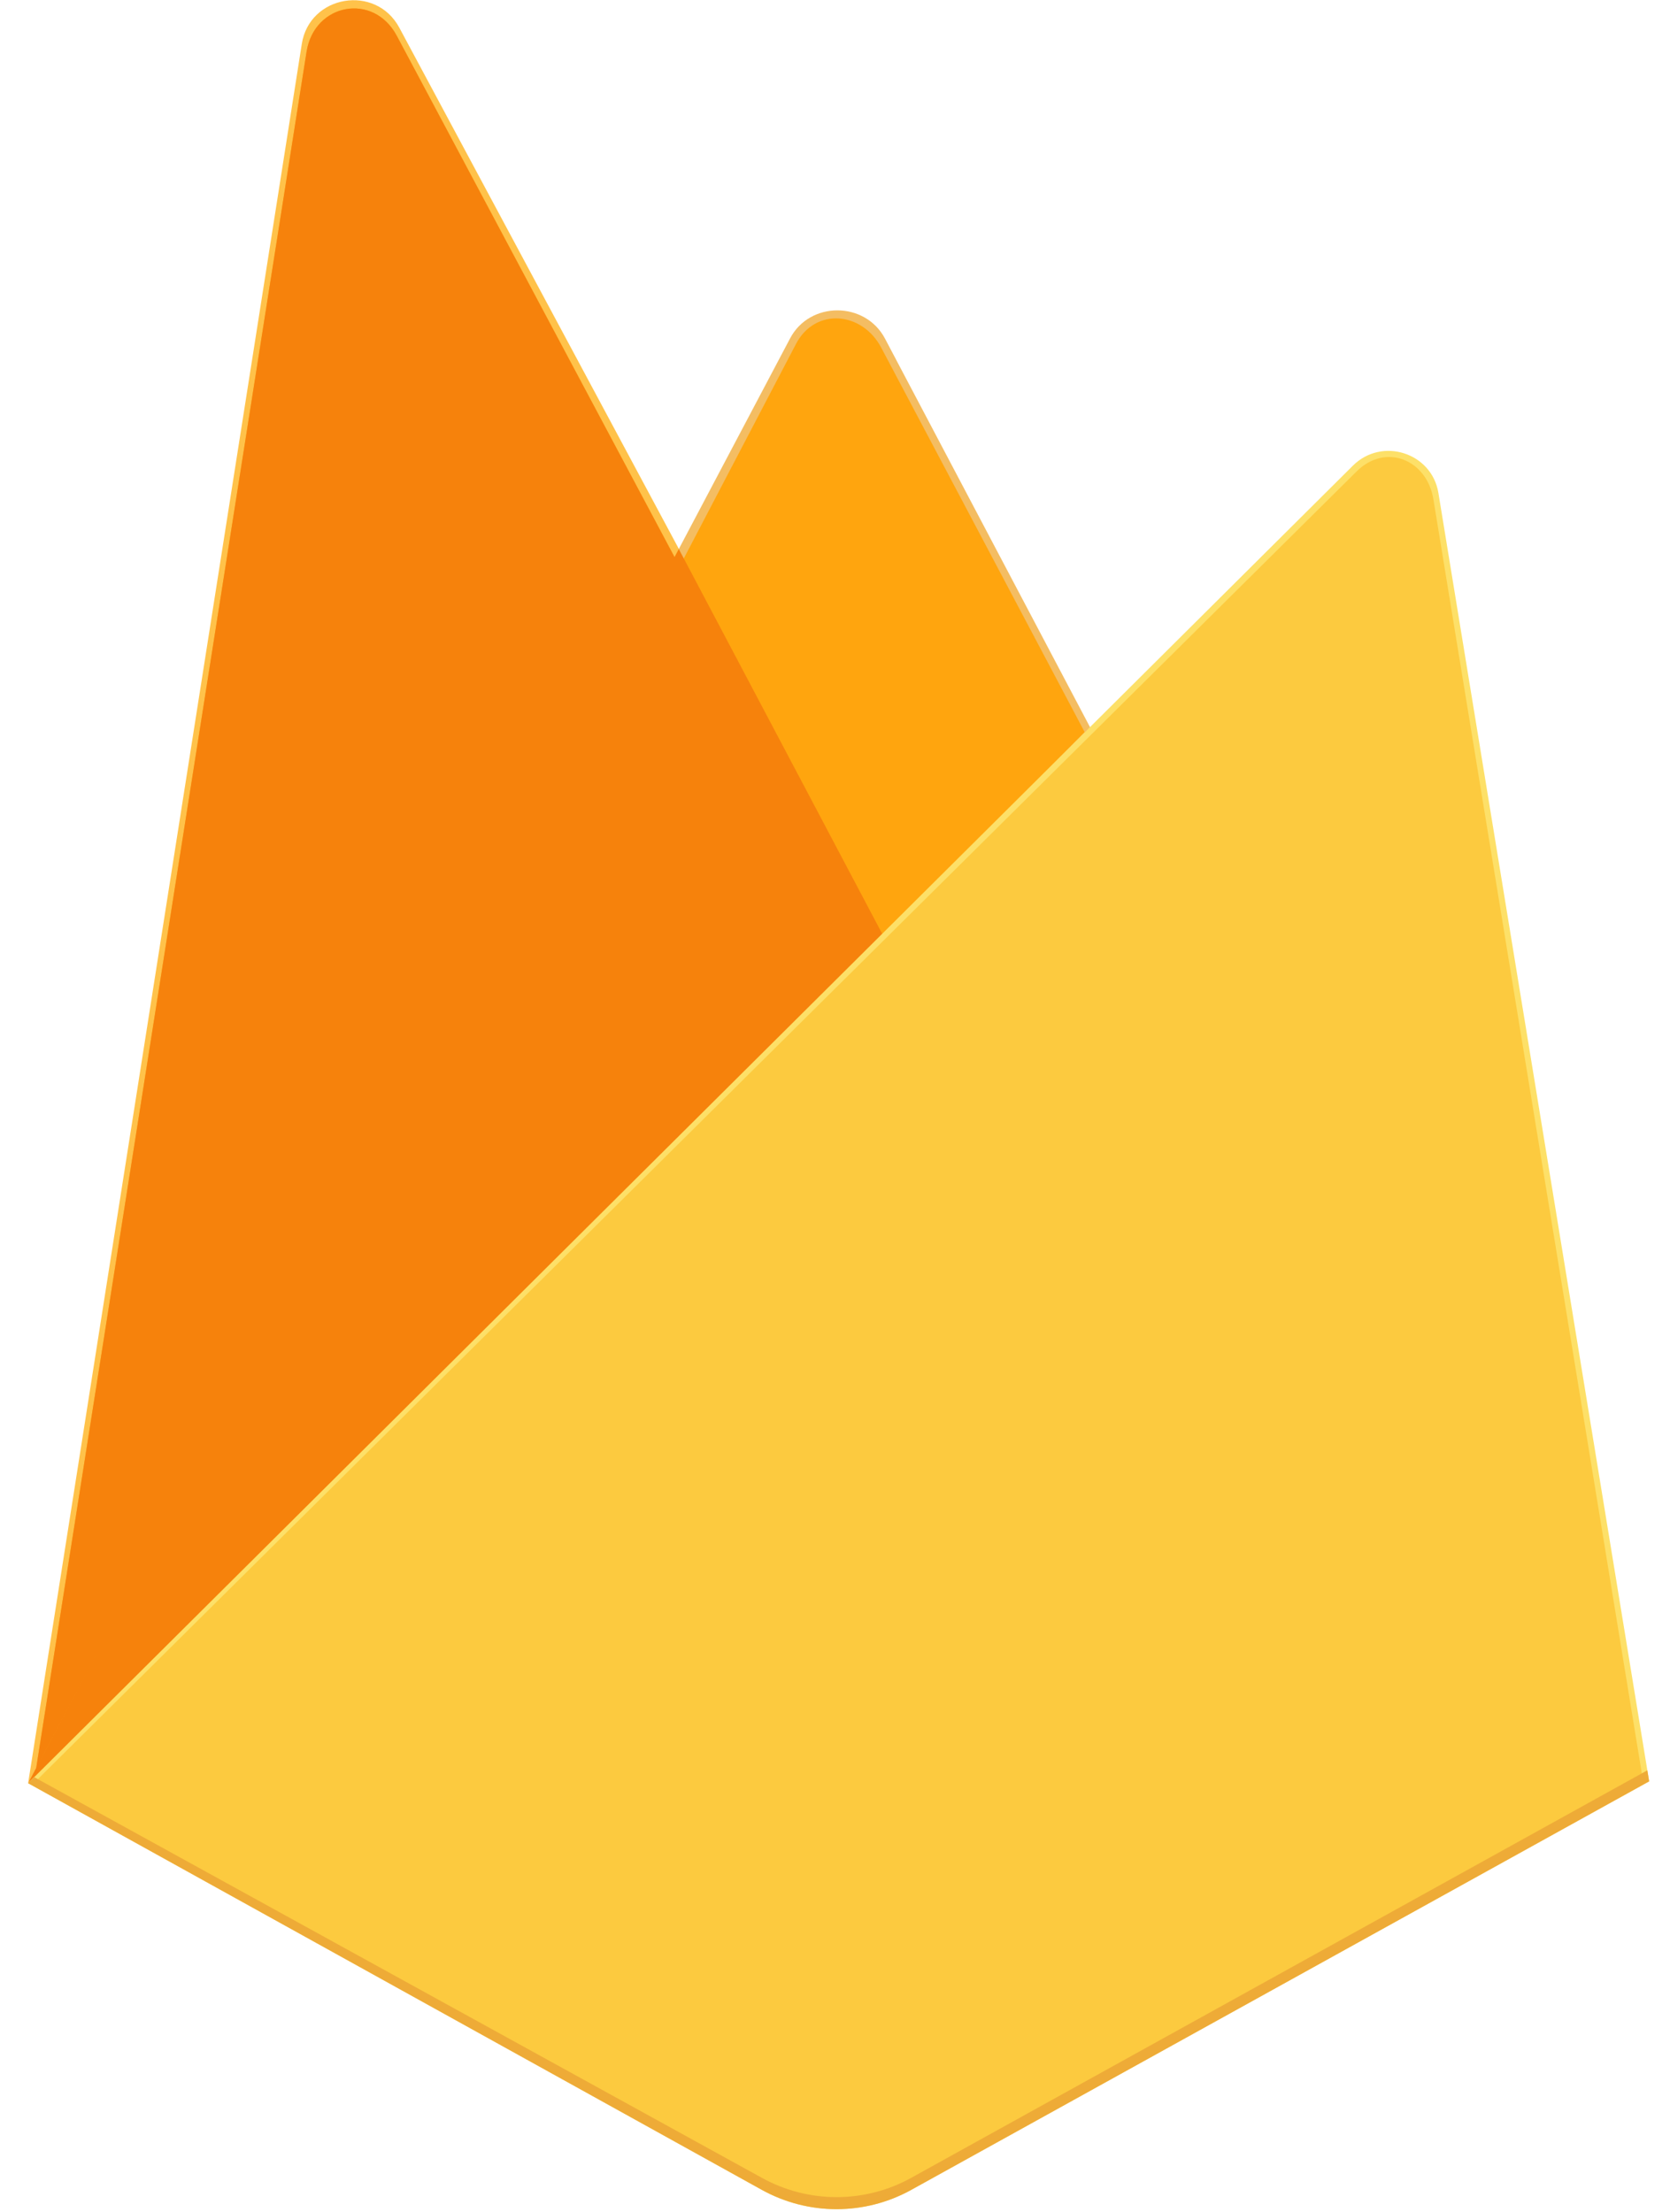 <svg width="37" height="49" viewBox="0 0 37 49" fill="none" xmlns="http://www.w3.org/2000/svg">
<g clip-path="url(#clip0_12_163)">
<path d="M0.623 39.504L0.922 39.089L15.041 12.498L15.071 12.217L8.847 0.613C8.325 -0.359 6.857 -0.113 6.686 0.975L0.623 39.504Z" fill="#FFC24A"/>
<path d="M0.799 39.188L1.025 38.751L14.996 12.438L8.788 0.788C8.272 -0.174 6.962 0.071 6.792 1.148L0.799 39.188Z" fill="#FFA712"/>
<g filter="url(#filter0_i_12_163)">
<path d="M0.799 39.188L1.025 38.751L14.996 12.438L8.788 0.788C8.272 -0.174 6.962 0.071 6.792 1.148L0.799 39.188Z" fill="#F6820C"/>
</g>
<path d="M19.608 20.994L24.242 16.283L19.607 7.5C19.167 6.669 17.938 6.666 17.503 7.5L15.026 12.188V12.587L19.608 20.994H19.608Z" fill="#F4BD62"/>
<path d="M19.525 20.798L24.031 16.218L19.525 7.703C19.098 6.895 18.058 6.81 17.635 7.621L15.145 12.381L15.071 12.625L19.525 20.798Z" fill="#FFA50E"/>
<g filter="url(#filter1_i_12_163)">
<path d="M19.525 20.798L24.031 16.218L19.525 7.703C19.098 6.895 18.058 6.81 17.635 7.621L15.145 12.381L15.071 12.625L19.525 20.798Z" fill="#F6820C"/>
</g>
<path d="M0.623 39.504L0.758 39.369L1.25 39.17L19.317 21.305L19.546 20.687L15.039 12.162L0.623 39.504Z" fill="#F6820C"/>
<path d="M20.187 48.514L36.538 39.463L31.869 10.921C31.723 10.028 30.619 9.675 29.975 10.315L0.623 39.504L16.88 48.513C17.386 48.793 17.955 48.94 18.534 48.94C19.112 48.94 19.681 48.794 20.187 48.514Z" fill="#FDE068"/>
<path d="M36.392 39.387L31.758 11.062C31.613 10.175 30.695 9.809 30.056 10.444L0.804 39.448L16.883 48.368C17.385 48.646 17.95 48.792 18.524 48.792C19.098 48.792 19.663 48.647 20.165 48.369L36.392 39.387L36.392 39.387Z" fill="#FCCA3F"/>
<path d="M20.187 48.247C19.681 48.527 19.112 48.674 18.533 48.673C17.955 48.673 17.386 48.526 16.88 48.246L0.754 39.367L0.623 39.504L16.88 48.513C17.386 48.793 17.955 48.94 18.534 48.94C19.112 48.94 19.681 48.794 20.187 48.514L36.538 39.463L36.498 39.218L20.187 48.247L20.187 48.247Z" fill="#EEAB37"/>
</g>
<defs>
<filter id="filter0_i_12_163" x="0.799" y="0.187" width="14.197" height="39.001" filterUnits="userSpaceOnUse" color-interpolation-filters="sRGB">
<feFlood flood-opacity="0" result="BackgroundImageFix"/>
<feBlend mode="normal" in="SourceGraphic" in2="BackgroundImageFix" result="shape"/>
<feColorMatrix in="SourceAlpha" type="matrix" values="0 0 0 0 0 0 0 0 0 0 0 0 0 0 0 0 0 0 127 0" result="hardAlpha"/>
<feOffset/>
<feGaussianBlur stdDeviation="124.619"/>
<feComposite in2="hardAlpha" operator="arithmetic" k2="-1" k3="1"/>
<feColorMatrix type="matrix" values="0 0 0 0 0 0 0 0 0 0 0 0 0 0 0 0 0 0 0.06 0"/>
<feBlend mode="normal" in2="shape" result="effect1_innerShadow_12_163"/>
</filter>
<filter id="filter1_i_12_163" x="15.071" y="7.053" width="8.96" height="13.745" filterUnits="userSpaceOnUse" color-interpolation-filters="sRGB">
<feFlood flood-opacity="0" result="BackgroundImageFix"/>
<feBlend mode="normal" in="SourceGraphic" in2="BackgroundImageFix" result="shape"/>
<feColorMatrix in="SourceAlpha" type="matrix" values="0 0 0 0 0 0 0 0 0 0 0 0 0 0 0 0 0 0 127 0" result="hardAlpha"/>
<feOffset dx="7.121" dy="-64.09"/>
<feGaussianBlur stdDeviation="24.924"/>
<feComposite in2="hardAlpha" operator="arithmetic" k2="-1" k3="1"/>
<feColorMatrix type="matrix" values="0 0 0 0 0 0 0 0 0 0 0 0 0 0 0 0 0 0 0.09 0"/>
<feBlend mode="normal" in2="shape" result="effect1_innerShadow_12_163"/>
</filter>
<clipPath id="clip0_12_163">
<rect width="36" height="49" fill="white" transform="translate(0.623)"/>
</clipPath>
</defs>
</svg>
